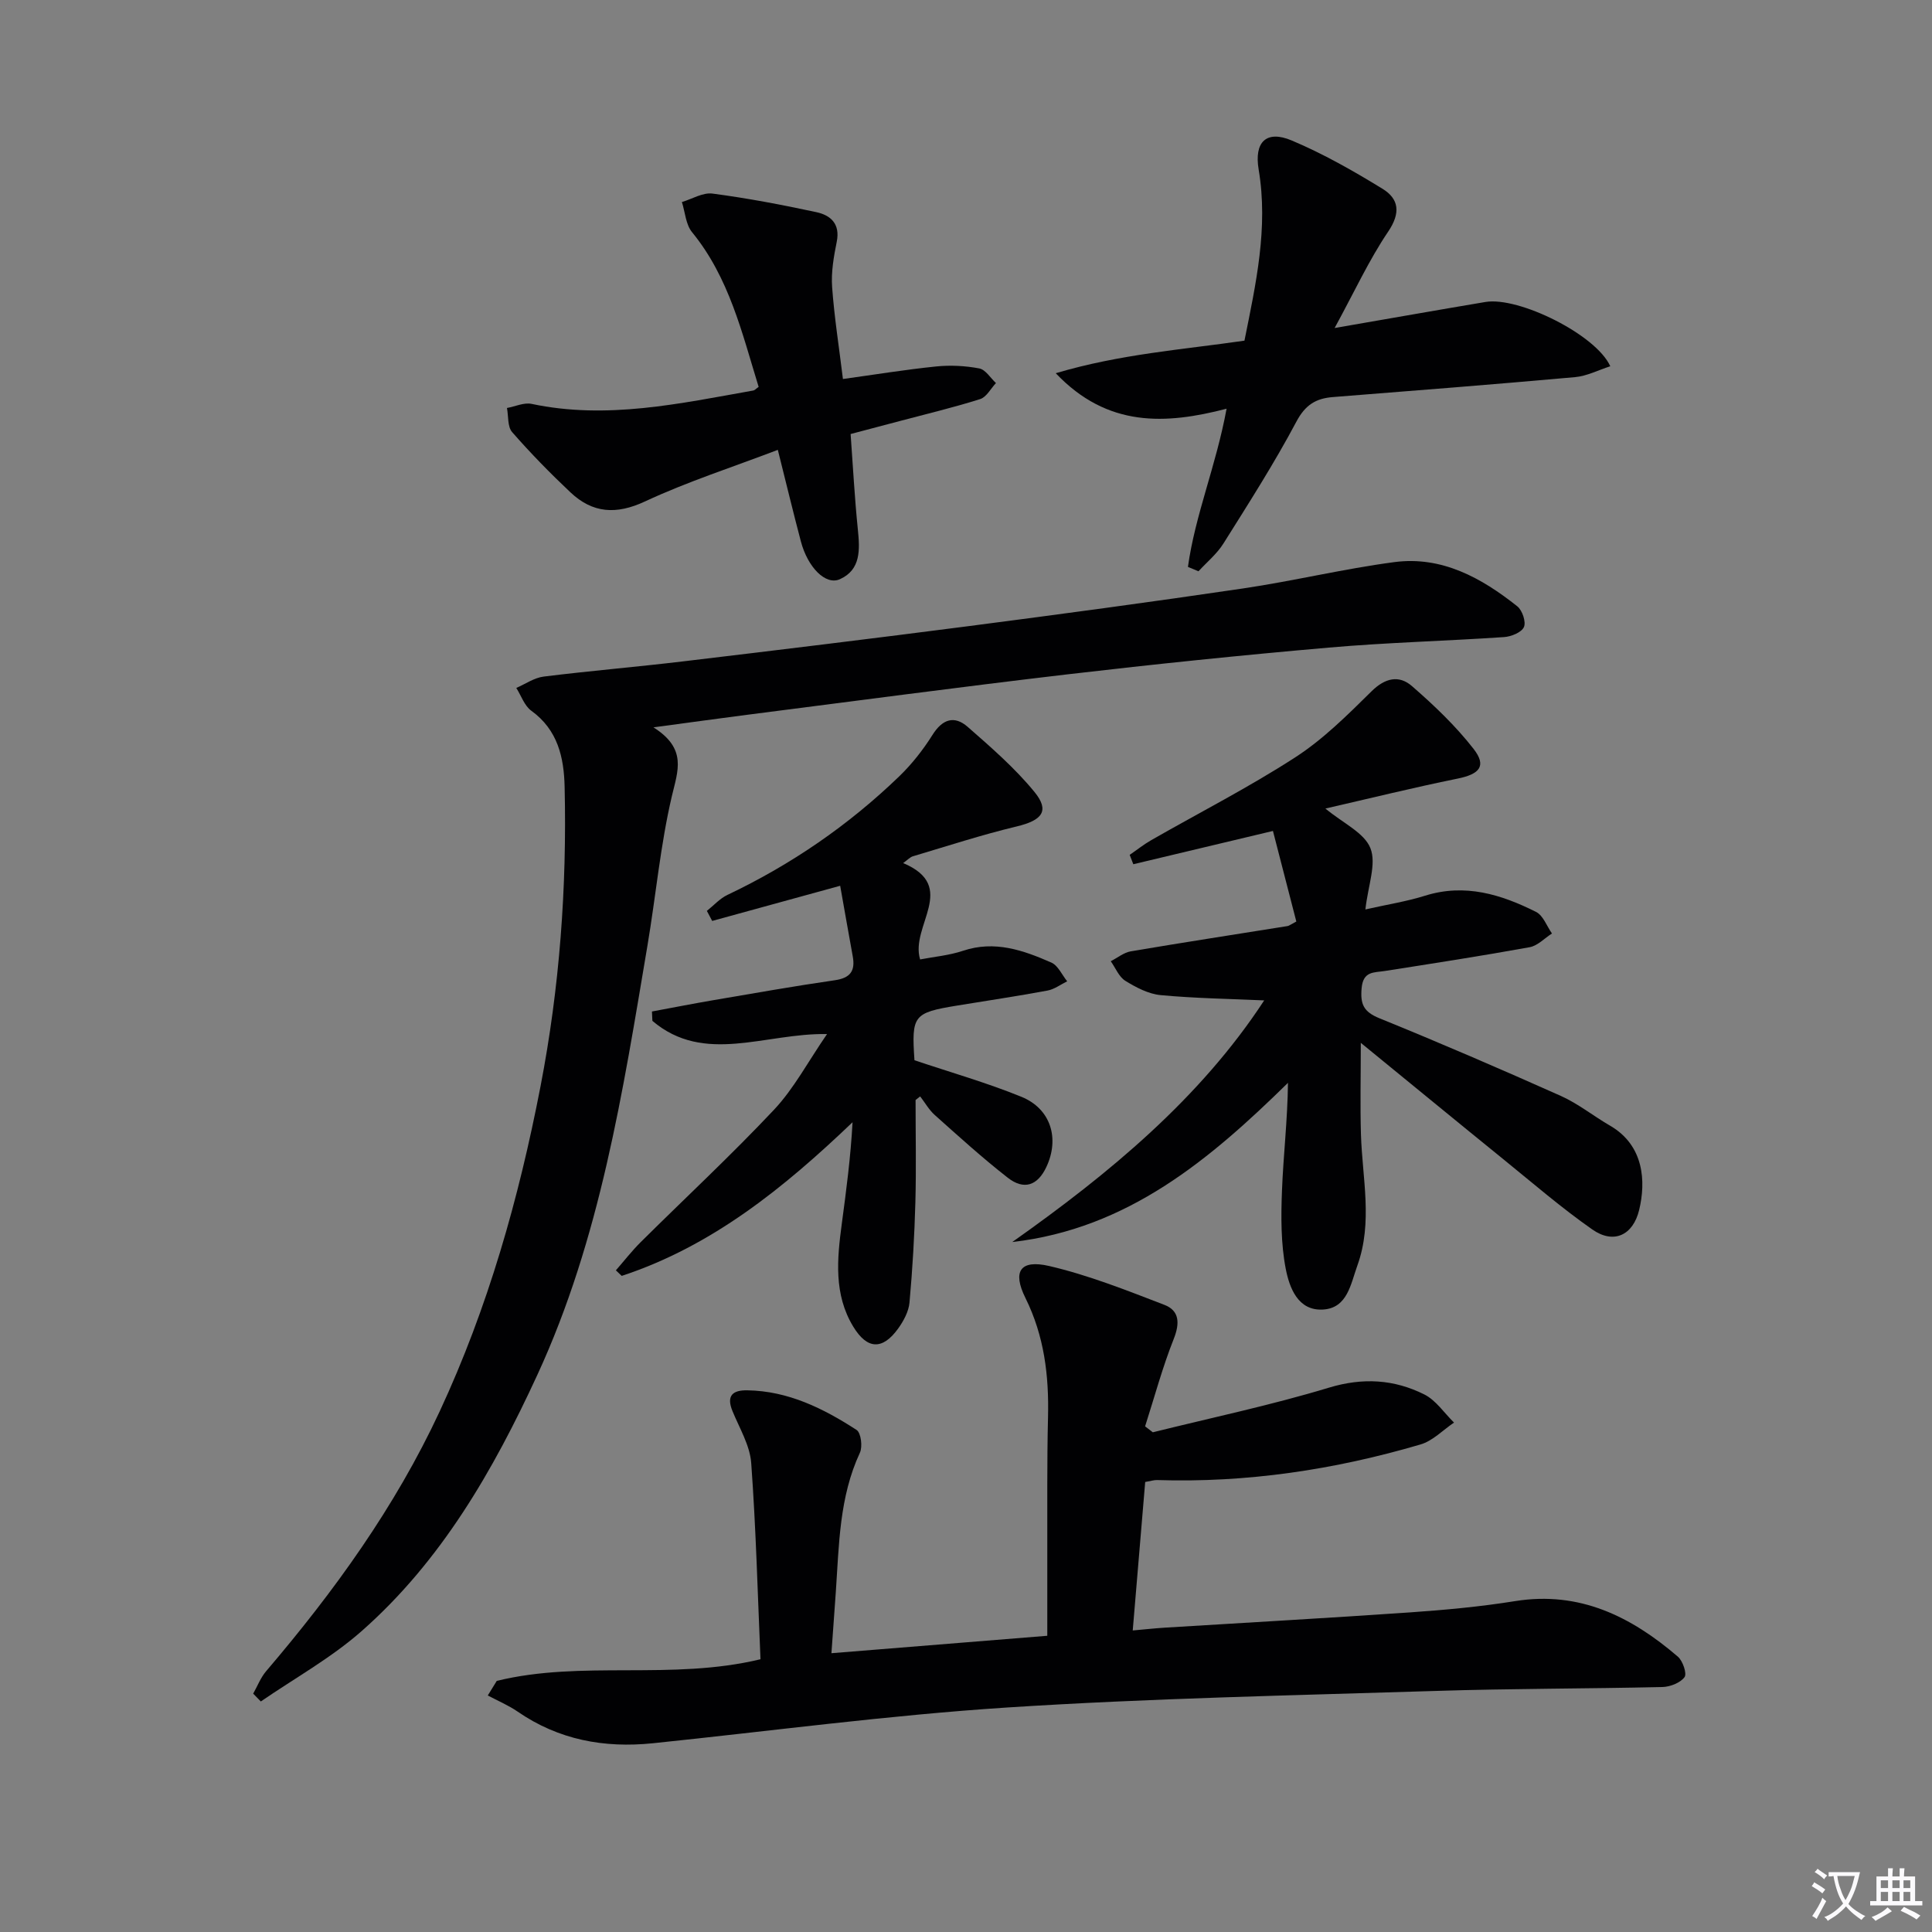 <svg enable-background="new 0 0 400 400" viewBox="0 0 400 400" xmlns="http://www.w3.org/2000/svg"><rect x="0" y="0" width="400" height="400" fill="#808080" stroke="none"/><path d="m377.9 391.2c-.2.3-.4.5-.6.8-.7-.6-1.4-1-2.2-1.5.2-.3.4-.5.5-.8.6.4 1.4.8 2.3 1.5zm-1.8 6.1c-.2-.2-.5-.4-.9-.6.4-.6.8-1.2 1.2-1.9s.7-1.3.9-1.9c.3.3.5.5.8.7-.7 1.3-1.4 2.6-2 3.7zm2.2-9c-.3.3-.5.5-.6.8-.6-.6-1.3-1.1-2-1.5.3-.3.5-.5.6-.7.6.5 1.3.9 2 1.4zm.3.2v-.9h2 4.5c-.3 1.3-.6 2.5-1 3.6s-.9 2.1-1.4 3c.4.5 1 1 1.6 1.4s1.2.8 1.9 1.1c-.3.2-.5.4-.8.8-.4-.3-1-.7-1.6-1.2s-1.2-1.1-1.6-1.6c-.5.6-1.1 1.1-1.7 1.6s-1.4.9-2.1 1.4c-.1-.3-.3-.5-.7-.8.6-.2 1.2-.5 1.9-1s1.4-1.1 2-1.8c-.5-.8-.9-1.6-1.2-2.5s-.6-2-.8-3.2c-.4.1-.7.1-1 .1zm2.5 2.7c.3 1 .7 1.7 1 2.2.3-.5.6-1.1 1-2s.6-1.9.9-3h-3.2-.4c.1.9.3 1.8.7 2.8z" fill="#fbfafc"/><path d="m396.5 388.5v1.5 3.6h1.5v.9c-.4 0-1 0-1.7 0h-7.9c-.5 0-.9 0-1.2 0v-.9h1.3v-3.5c0-.7 0-1.2 0-1.6h2.4c0-.8 0-1.4 0-1.7h1c0 .3-.1.8-.1 1.7h1.5c0-.8 0-1.4 0-1.7h1c0 .3-.1.9-.1 1.7zm-8.2 9.2c-.2-.3-.5-.5-.8-.8.8-.3 1.4-.6 1.9-.9s1-.7 1.4-1.1c.3.3.6.5.9.8-1.6 1-2.8 1.6-3.4 2zm2.6-6.8v-1.6h-1.5v1.6zm0 2.7v-1.9h-1.5v1.9zm2.4-2.7v-1.6h-1.5v1.6zm0 2.7v-1.9h-1.5v1.9zm.2 2 .7-.8c.4.2.9.5 1.6.8s1.3.7 1.8 1c-.3.3-.5.5-.8.8-.4-.3-1.5-1-3.3-1.8zm2-4.7v-1.6h-1.4v1.6zm0 2.7v-1.9h-1.4v1.9z" fill="#fbfafc"/><g fill="#010103"><path d="m157.45 343.53c-.58-13.45-.93-27.06-1.92-40.63-.27-3.65-2.42-7.2-3.87-10.73-1.33-3.22.03-4.37 3.06-4.32 8.47.13 15.75 3.75 22.62 8.2.92.59 1.28 3.47.69 4.73-4.27 9.18-4.31 19.02-4.98 28.77-.27 3.94-.57 7.88-.91 12.73 14.83-1.2 29.16-2.36 44.69-3.61 0-5.79-.01-11.52 0-17.26.03-9.33-.08-18.66.15-27.99.21-8.6-.77-16.81-4.68-24.7-2.73-5.5-1.07-7.99 4.91-6.61 8.14 1.89 16.02 5.03 23.85 8.04 3.14 1.2 3.24 3.8 1.95 7.06-2.34 5.89-3.99 12.05-5.93 18.1.53.41 1.06.82 1.6 1.23 12.17-3.02 24.47-5.61 36.46-9.24 7.05-2.13 13.48-1.72 19.74 1.4 2.42 1.21 4.13 3.85 6.16 5.83-2.3 1.55-4.4 3.79-6.94 4.53-17.79 5.23-35.95 7.96-54.55 7.37-.64-.02-1.29.2-2.45.4-.84 10.03-1.68 20.06-2.58 30.74 2.5-.22 4.56-.45 6.63-.58 16.92-1.05 33.85-1.99 50.76-3.16 7.29-.51 14.59-1.18 21.8-2.34 13.35-2.13 24.01 3.21 33.67 11.5 1.03.88 1.92 3.53 1.38 4.25-.88 1.18-2.97 2-4.57 2.04-15.64.36-31.29.31-46.93.81-29.59.93-59.22 1.52-88.75 3.43-24.5 1.59-48.88 4.87-73.32 7.4-10.09 1.04-19.52-.69-28.02-6.55-1.92-1.32-4.11-2.24-6.18-3.34.62-1.01 1.24-2.01 1.86-3.02 17.65-4.33 36.16-.04 54.6-4.48z"/><path d="m135.29 150.59c7.02 4.44 5.05 8.97 3.81 14.25-2.38 10.15-3.31 20.62-5.05 30.93-5.1 30.27-9.78 60.65-22.8 88.89-9.12 19.77-19.88 38.51-36.41 53.07-6.32 5.56-13.86 9.74-20.84 14.54-.53-.54-1.05-1.08-1.58-1.62.88-1.56 1.54-3.31 2.68-4.65 14.09-16.51 26.71-33.98 35.92-53.76 10.01-21.51 16.4-44.1 20.89-67.33 3.96-20.5 5.47-41.16 4.99-61.99-.14-6.11-1.41-11.8-6.9-15.77-1.43-1.03-2.09-3.12-3.11-4.72 1.89-.81 3.71-2.11 5.67-2.35 9.55-1.19 19.15-1.99 28.71-3.13 19.78-2.36 39.55-4.76 59.31-7.32 18.93-2.46 37.84-5 56.72-7.79 10.5-1.55 20.86-4.07 31.37-5.46 9.83-1.3 18.05 3.25 25.48 9.16 1.03.82 1.84 3.24 1.36 4.29-.5 1.11-2.63 1.97-4.1 2.07-12.11.82-24.25 1.12-36.33 2.18-18.03 1.57-36.04 3.43-54.02 5.53-22.58 2.65-45.12 5.67-67.68 8.55-5.39.7-10.78 1.45-18.09 2.43z"/><path d="m274.41 167.4c3.67 3.05 8.06 5.01 9.32 8.21 1.29 3.25-.49 7.72-1.04 12.68 4.55-1.03 8.55-1.65 12.37-2.85 8.25-2.58 15.74-.26 22.96 3.36 1.48.74 2.22 2.94 3.3 4.47-1.54.98-2.97 2.54-4.63 2.84-9.96 1.81-19.96 3.35-29.96 4.92-2.28.36-4.5-.01-4.82 3.56-.3 3.34.42 4.9 3.68 6.23 12.61 5.12 25.12 10.52 37.55 16.07 3.6 1.61 6.77 4.18 10.21 6.17 7.07 4.1 7.42 11.59 6.03 17.41-1.25 5.25-5.25 7.2-9.71 4.08-6.39-4.47-12.32-9.6-18.39-14.52-9.55-7.74-19.04-15.55-29.54-24.12 0 7.02-.15 13 .03 18.97.28 9.06 2.49 18.17-.74 27.13-1.39 3.84-2.05 8.84-7.15 9.12-5.19.29-6.93-4.59-7.68-8.43-1.02-5.26-.99-10.81-.78-16.21.28-7.28 1.15-14.54 1.24-22.3-16.21 15.91-33.19 30.21-57.08 32.96 20.12-14.21 38.9-29.76 52.16-50.03-7.07-.32-14.28-.42-21.44-1.09-2.53-.24-5.09-1.59-7.31-2.96-1.33-.82-2.03-2.67-3.02-4.06 1.38-.7 2.7-1.8 4.16-2.05 10.8-1.83 21.63-3.5 32.45-5.23.3-.05.57-.29 1.81-.94-1.56-6.04-3.18-12.32-4.84-18.75-10.23 2.44-19.57 4.66-28.91 6.89-.25-.65-.5-1.29-.75-1.94 1.49-1.02 2.91-2.16 4.47-3.05 9.96-5.7 20.21-10.93 29.82-17.15 5.8-3.75 10.84-8.79 15.8-13.68 2.82-2.78 5.69-3.37 8.34-1.07 4.58 3.98 9.05 8.24 12.77 13.01 2.76 3.55 1.24 5.23-3.3 6.15-9.2 1.87-18.32 4.13-27.38 6.2z"/><path d="m186.99 178.69c11.54 4.86 1.38 13.01 3.51 19.95 2.91-.56 6.01-.83 8.88-1.79 6.57-2.2 12.49-.11 18.29 2.44 1.39.61 2.2 2.55 3.28 3.88-1.36.66-2.66 1.66-4.1 1.92-6.2 1.15-12.45 2.08-18.67 3.1-9.08 1.49-9.48 2.02-8.85 11.32 7.48 2.52 14.97 4.65 22.14 7.57 6.1 2.48 7.95 8.64 5.16 14.55-1.8 3.82-4.61 4.84-7.99 2.2-5.23-4.08-10.16-8.56-15.11-12.98-1.2-1.07-2.02-2.56-3.02-3.85-.32.25-.63.5-.95.75 0 7.05.15 14.1-.04 21.14-.19 6.94-.59 13.88-1.22 20.8-.17 1.86-1.23 3.82-2.36 5.39-3.23 4.46-6.39 4.34-9.28-.41-4.07-6.69-3.35-14.03-2.37-21.35.92-6.87 1.83-13.74 2.22-20.97-14.19 13.56-29.08 25.65-47.79 31.81-.4-.38-.81-.77-1.21-1.15 1.71-1.96 3.31-4.02 5.15-5.85 9.21-9.14 18.73-17.98 27.61-27.42 4.12-4.39 7.02-9.93 10.96-15.65-12.79-.24-25.39 6.42-36.16-2.73-.03-.65-.06-1.29-.09-1.94 4.27-.79 8.52-1.63 12.8-2.36 8.34-1.42 16.68-2.9 25.05-4.11 3.21-.46 4.28-1.92 3.72-4.96-.89-4.86-1.73-9.73-2.6-14.6-9.25 2.54-17.88 4.91-26.5 7.28-.37-.69-.73-1.39-1.1-2.08 1.41-1.12 2.68-2.56 4.26-3.31 13.2-6.27 25.1-14.44 35.6-24.58 2.6-2.52 4.91-5.46 6.84-8.53 2.06-3.29 4.53-4.11 7.31-1.67 4.84 4.24 9.77 8.52 13.82 13.47 3.21 3.93 1.58 5.88-3.7 7.14-7.22 1.73-14.3 4.04-21.42 6.16-.6.15-1.09.71-2.07 1.42z"/><path d="m245.95 117.37c1.49-10.77 5.83-20.94 8-32.75-12.57 3.26-24.63 3.96-35.37-7.35 13.37-3.97 26.15-4.87 39.07-6.74 2.36-11.74 4.97-23.35 2.94-35.44-.96-5.72 1.61-8.22 6.86-6 6.52 2.75 12.75 6.29 18.79 10 3.4 2.09 3.79 4.98 1.17 8.86-3.96 5.85-6.94 12.36-11.09 19.96 11.47-1.98 21.34-3.73 31.23-5.39 6.89-1.15 22.92 6.78 25.84 13.31-2.47.79-4.83 2.03-7.28 2.25-16.71 1.5-33.43 2.81-50.16 4.13-3.55.28-5.72 1.64-7.56 5.11-4.59 8.64-9.89 16.92-15.1 25.22-1.35 2.15-3.42 3.84-5.16 5.74-.74-.3-1.46-.6-2.18-.91z"/><path d="m174.52 78.47c6.58-.91 12.93-1.95 19.32-2.6 2.94-.3 6.01-.14 8.91.41 1.3.25 2.31 1.97 3.45 3.03-1.07 1.14-1.95 2.89-3.25 3.31-5.37 1.71-10.86 3.01-16.31 4.46-3.35.89-6.71 1.77-10.53 2.78.49 6.69.83 13.25 1.5 19.78.42 4.14.65 8.3-3.7 10.27-2.98 1.35-6.68-2.47-8.09-7.79-1.56-5.9-2.99-11.84-4.78-18.98-9.43 3.6-18.71 6.58-27.48 10.67-5.99 2.8-10.87 2.45-15.46-1.88-4.21-3.97-8.27-8.12-12.07-12.47-.98-1.12-.74-3.3-1.07-4.99 1.71-.31 3.53-1.18 5.1-.85 15.58 3.3 30.72-.08 45.91-2.77.29-.05.53-.35 1.1-.75-3.43-11.1-6.07-22.59-13.79-32.03-1.3-1.59-1.43-4.13-2.1-6.24 2.12-.63 4.34-2.02 6.34-1.75 7.21.95 14.37 2.31 21.48 3.84 2.95.63 4.99 2.4 4.24 6.13-.62 3.07-1.18 6.28-.96 9.36.45 6.26 1.44 12.48 2.24 19.06z"/></g></svg>